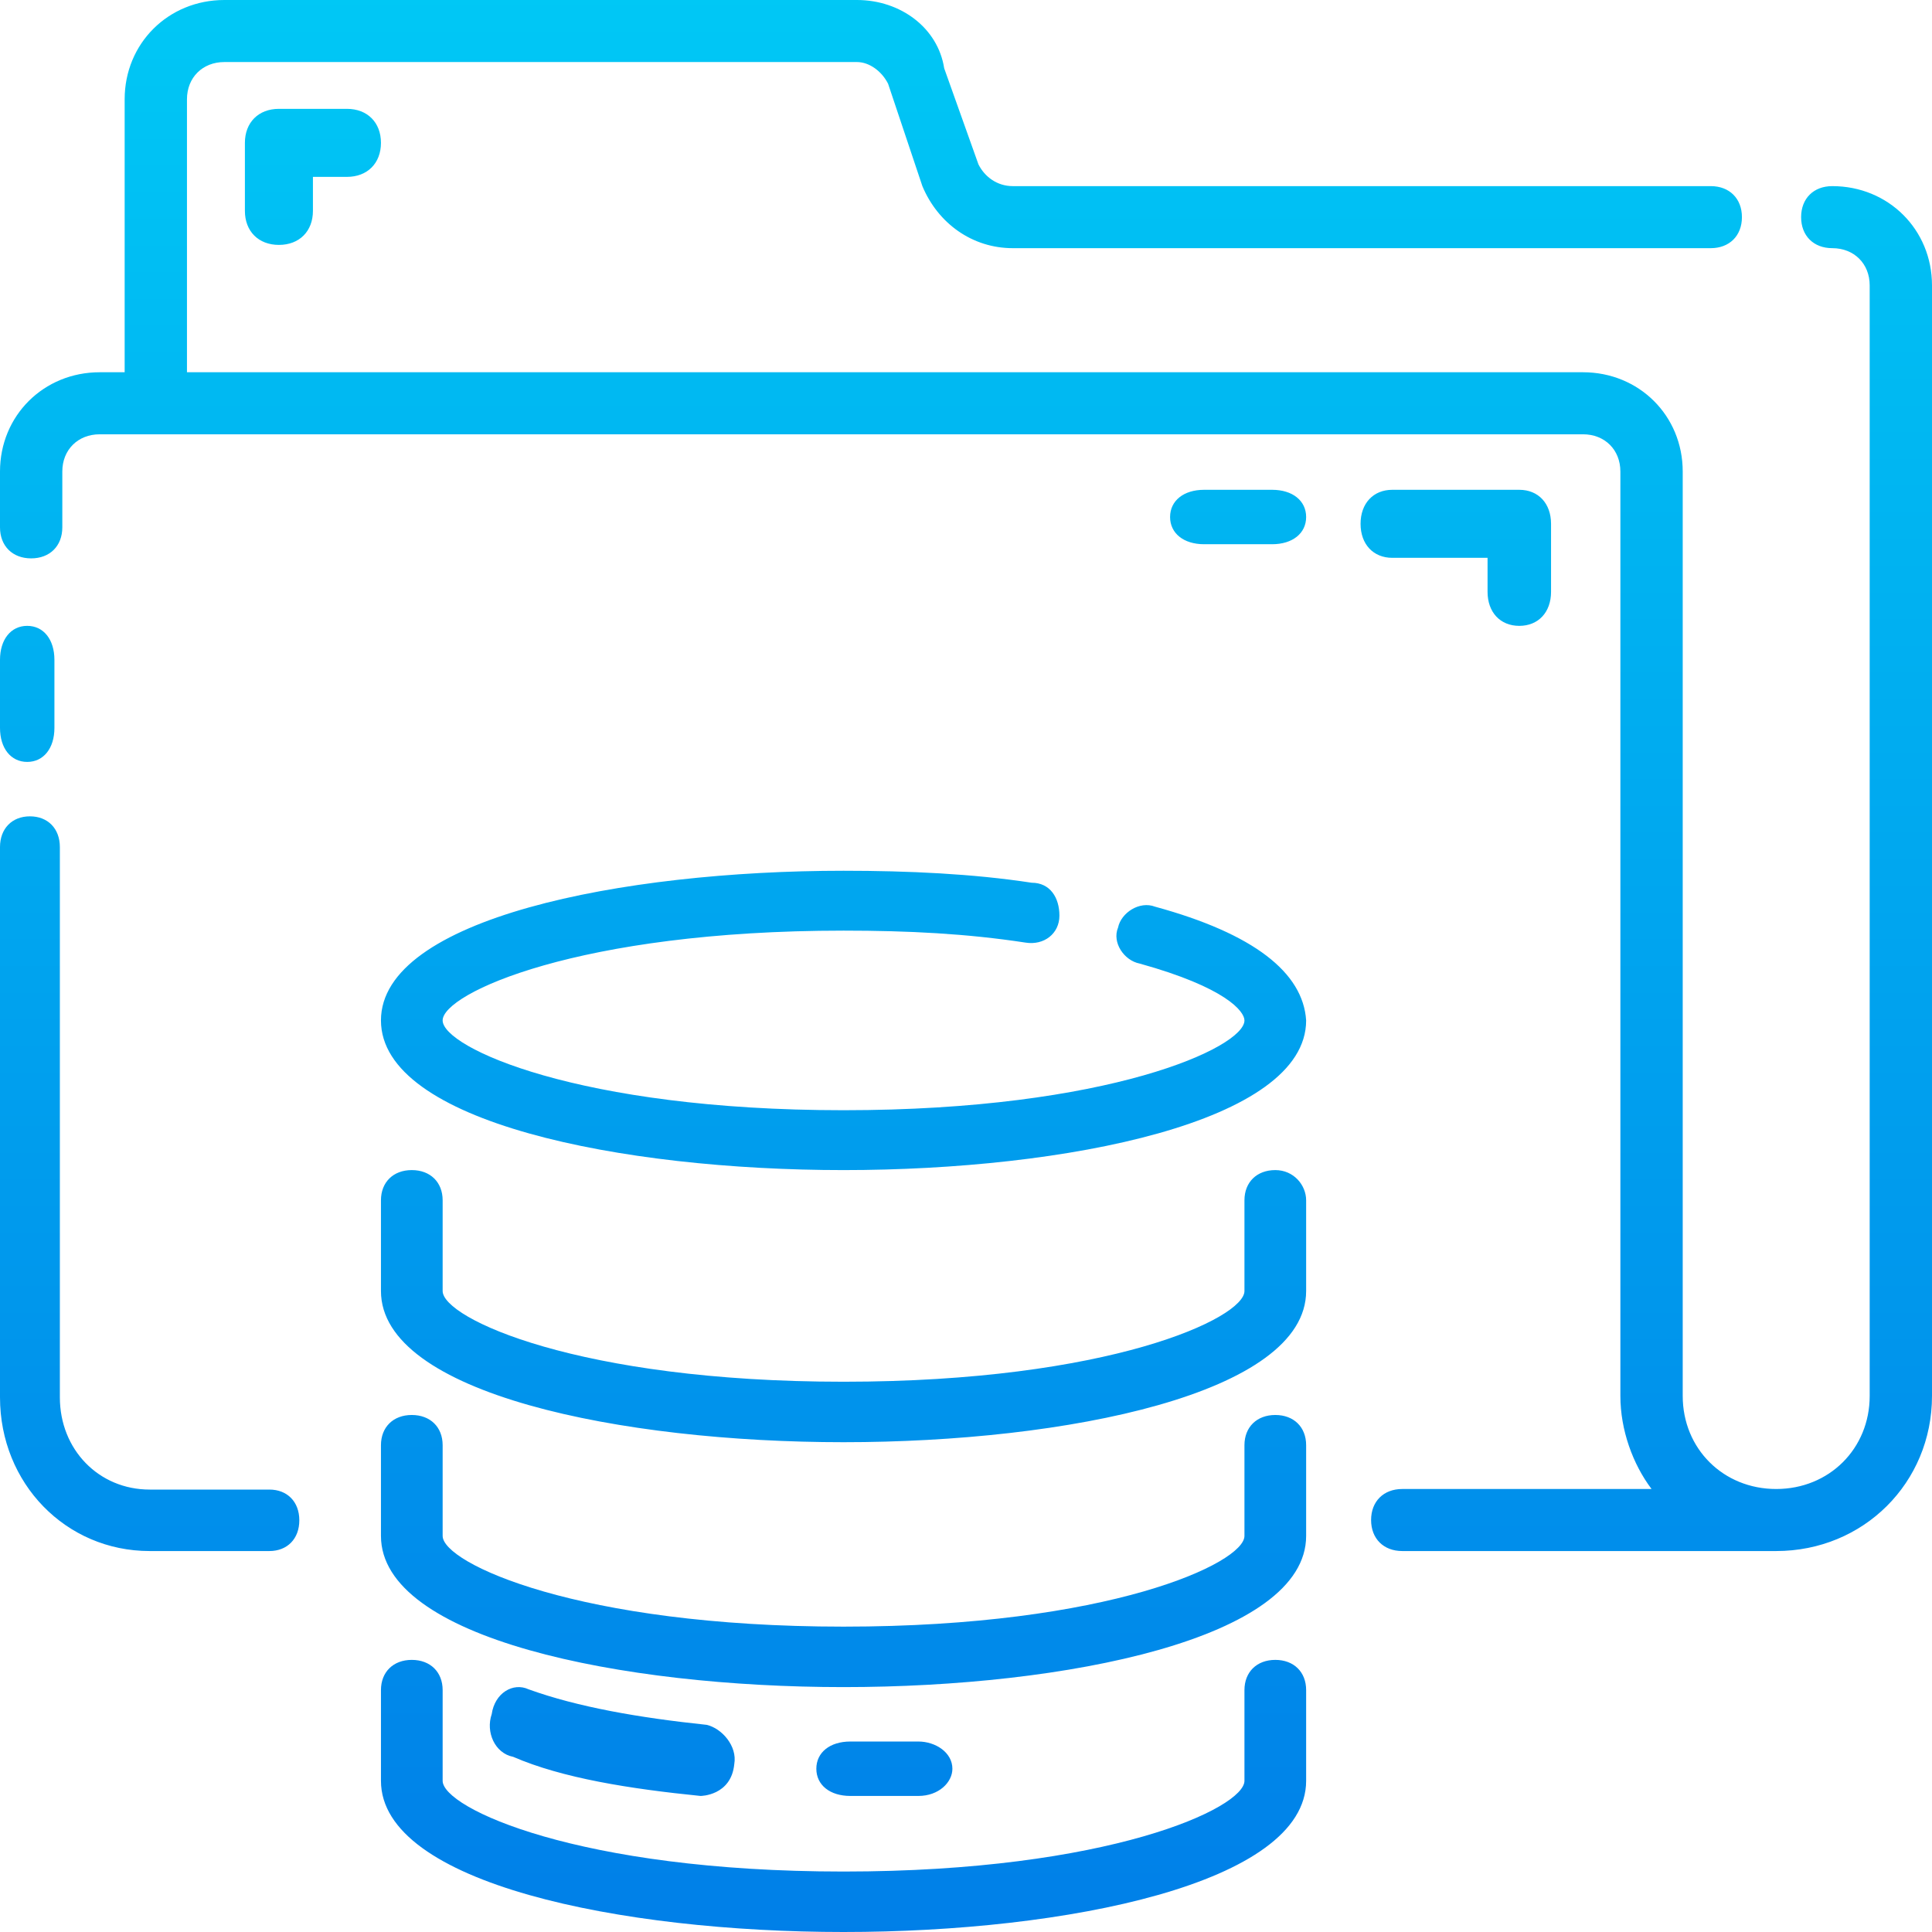 <?xml version="1.0" encoding="UTF-8"?>
<svg width="71px" height="71px" viewBox="0 0 71 71" version="1.1" xmlns="http://www.w3.org/2000/svg" xmlns:xlink="http://www.w3.org/1999/xlink">
    <!-- Generator: Sketch 55.2 (78181) - https://sketchapp.com -->
    <title>形状结合备份 9</title>
    <desc>Created with Sketch.</desc>
    <defs>
        <linearGradient x1="50%" y1="0%" x2="50%" y2="100%" id="linearGradient-1">
            <stop stop-color="#00C8F5" offset="0%"></stop>
            <stop stop-color="#007FE8" offset="100%"></stop>
        </linearGradient>
    </defs>
    <g id="APM" stroke="none" stroke-width="1" fill="none" fill-rule="evenodd">
        <path d="M1,28 C0.4,28 0,27.5 0,26.75 L0,24.25 C0,23.5 0.4,23 1,23 C1.6,23 2,23.5 2,24.25 L2,26.75 C2,27.5 1.6,28 1,28 Z M9.9,54.741 C10.56,54.741 11,55.192 11,55.87 C11,56.548 10.56,57 9.9,57 L5.5,57 C2.42,57 0,54.515 0,51.351 L0,31.13 C0,30.452 0.44,30 1.1,30 C1.76,30 2.2,30.452 2.2,31.13 L2.2,51.351 C2.2,53.272 3.63,54.741 5.5,54.741 L9.9,54.741 Z M67.335,6.84 C69.397,6.84 71,8.436 71,10.488 L71,51.3 C71,54.492 68.481,57 65.274,57 L51.532,57 C50.845,57 50.387,56.544 50.387,55.86 C50.387,55.176 50.845,54.72 51.532,54.72 L60.694,54.72 C60.006,53.808 59.548,52.554 59.548,51.3 L59.548,17.328 C59.548,16.53 58.976,15.96 58.174,15.96 L3.665,15.96 C2.863,15.96 2.29,16.53 2.29,17.328 L2.29,19.38 C2.29,20.064 1.832,20.52 1.145,20.52 C0.458,20.52 0,20.064 0,19.38 L0,17.328 C0,15.276 1.603,13.68 3.665,13.68 L4.581,13.68 L4.581,3.648 C4.581,1.596 6.184,0 8.245,0 L31.492,0 C33.095,0 34.469,1.026 34.698,2.508 L35.958,6.042 C36.187,6.498 36.645,6.84 37.218,6.84 L62.869,6.84 C63.556,6.84 64.015,7.296 64.015,7.98 C64.015,8.664 63.556,9.12 62.869,9.12 L37.218,9.12 C35.729,9.12 34.469,8.208 33.897,6.84 L32.637,3.078 C32.408,2.622 31.95,2.28 31.492,2.28 L8.245,2.28 C7.444,2.28 6.871,2.85 6.871,3.648 L6.871,13.68 L58.174,13.68 C60.235,13.68 61.839,15.276 61.839,17.328 L61.839,51.3 C61.839,53.238 63.327,54.72 65.274,54.72 C67.221,54.72 68.71,53.238 68.71,51.3 L68.71,10.488 C68.71,9.69 68.137,9.12 67.335,9.12 C66.648,9.12 66.19,8.664 66.19,7.98 C66.19,7.296 66.648,6.84 67.335,6.84 Z M46.75,18 C47.5,18 48,18.4 48,19 C48,19.6 47.5,20 46.75,20 L44.25,20 C43.5,20 43,19.6 43,19 C43,18.4 43.5,18 44.25,18 L46.75,18 Z M10.25,4 L12.75,4 C13.5,4 14,4.5 14,5.25 C14,6 13.5,6.5 12.75,6.5 L11.5,6.5 L11.5,7.75 C11.5,8.5 11,9 10.25,9 C9.5,9 9,8.5 9,7.75 L9,5.25 C9,4.5 9.5,4 10.25,4 Z M55.833,23 C55.133,23 54.667,22.5 54.667,21.75 L54.667,20.5 L51.167,20.5 C50.467,20.5 50,20 50,19.25 C50,18.5 50.467,18 51.167,18 L55.833,18 C56.533,18 57,18.5 57,19.25 L57,21.75 C57,22.5 56.533,23 55.833,23 Z M42.447,33.32 C46.073,34.31 47.887,35.74 48,37.5 C48,41.24 39.16,43 31,43 C22.84,43 14,41.24 14,37.5 C14,33.76 22.84,32 31,32 C33.38,32 35.76,32.11 37.913,32.44 C38.593,32.44 38.933,32.99 38.933,33.65 C38.933,34.31 38.367,34.75 37.687,34.64 C35.533,34.31 33.38,34.2 31,34.2 C21.253,34.2 16.267,36.51 16.267,37.5 C16.267,38.49 21.253,40.8 31,40.8 C40.747,40.8 45.733,38.49 45.733,37.5 C45.733,37.17 45.053,36.29 41.88,35.41 C41.313,35.3 40.86,34.64 41.087,34.09 C41.2,33.54 41.88,33.1 42.447,33.32 Z M46.867,43 C47.547,43 48,43.556 48,44.111 L48,47.444 C48,51.222 39.16,53 31,53 C22.84,53 14,51.222 14,47.444 L14,44.111 C14,43.444 14.453,43 15.133,43 C15.813,43 16.267,43.444 16.267,44.111 L16.267,47.444 C16.267,48.444 21.253,50.778 31,50.778 C40.747,50.778 45.733,48.444 45.733,47.444 L45.733,44.111 C45.733,43.444 46.187,43 46.867,43 Z M46.867,52 C47.547,52 48,52.444 48,53.111 L48,56.444 C48,60.222 39.16,62 31,62 C22.84,62 14,60.222 14,56.444 L14,53.111 C14,52.444 14.453,52 15.133,52 C15.813,52 16.267,52.444 16.267,53.111 L16.267,56.444 C16.267,57.444 21.253,59.778 31,59.778 C40.747,59.778 45.733,57.444 45.733,56.444 L45.733,53.111 C45.733,52.444 46.187,52 46.867,52 Z M33.75,66 C33,66 32.125,66 31.25,66 C30.5,66 30,65.6 30,65 C30,64.4 30.5,64 31.25,64 C32.125,64 33,64 33.75,64 C34.375,64 35,64.4 35,65 C35,65.5 34.5,66 33.75,66 Z M25.744,66 C23.148,65.739 20.665,65.347 18.86,64.563 C18.182,64.432 17.844,63.648 18.07,62.995 C18.182,62.211 18.86,61.819 19.424,62.081 C21.23,62.734 23.487,63.126 25.97,63.387 C26.534,63.518 27.098,64.171 26.985,64.824 C26.873,66 25.744,66 25.744,66 Z M46.867,61 C47.547,61 48,61.444 48,62.111 L48,65.444 C48,69.222 39.16,71 31,71 C22.84,71 14,69.222 14,65.444 L14,62.111 C14,61.444 14.453,61 15.133,61 C15.813,61 16.267,61.444 16.267,62.111 L16.267,65.444 C16.267,66.444 21.253,68.778 31,68.778 C40.747,68.778 45.733,66.444 45.733,65.444 L45.733,62.111 C45.733,61.444 46.187,61 46.867,61 Z" id="形状结合备份-9" fill="url(#linearGradient-1)" fill-rule="nonzero"></path>
    </g>
</svg>